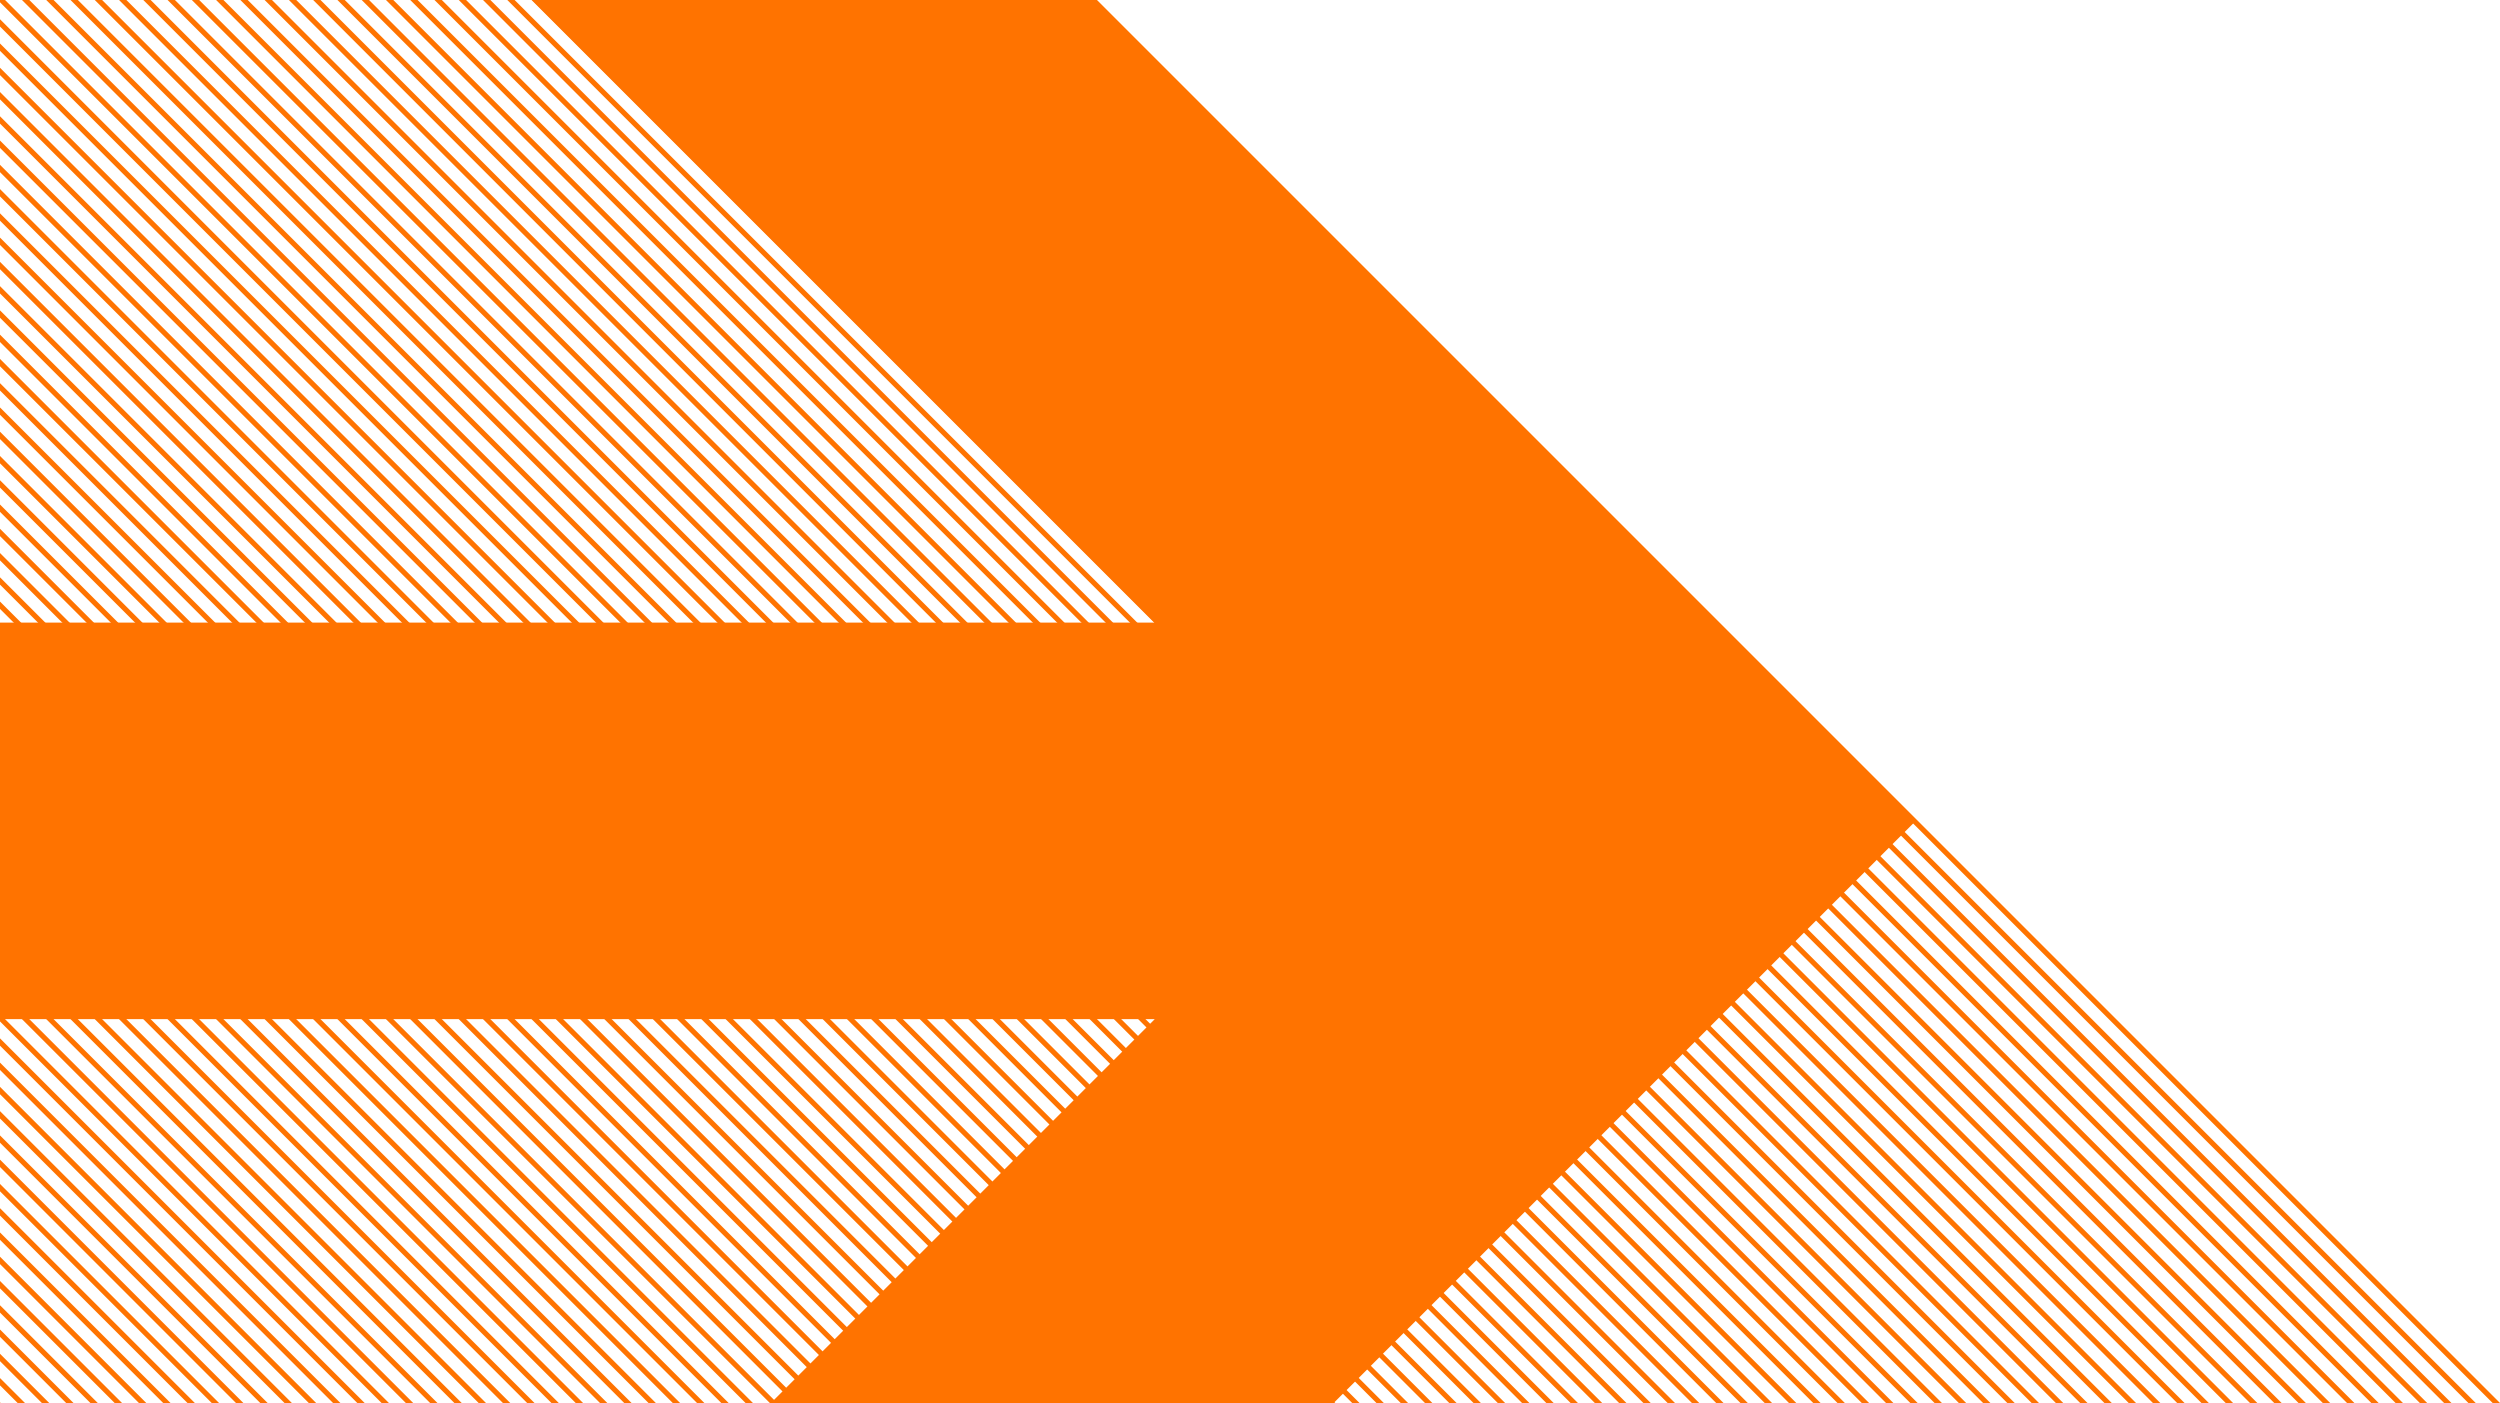 <svg id="Group_2941" data-name="Group 2941" xmlns="http://www.w3.org/2000/svg" width="492.439" height="276.36" viewBox="0 0 492.439 276.36">
  <path id="Path_5388" data-name="Path 5388" d="M539.5,374.494,662.144,497.135H434.684v78.1H662.145l-75.617,75.617h110.85L812.045,536.186,650.353,374.494Z" transform="translate(-434.684 -374.494)" fill="#ff7300"/>
  <path id="Path_5389" data-name="Path 5389" d="M845.013,374.494l276.361,276.36h1.447L846.459,374.494Z" transform="translate(-635.161 -374.494)" fill="#ff7300"/>
  <path id="Path_5390" data-name="Path 5390" d="M835.667,374.494l276.361,276.36h1.447L837.114,374.494Z" transform="translate(-630.595 -374.494)" fill="#ff7300"/>
  <path id="Path_5391" data-name="Path 5391" d="M826.321,374.494l276.36,276.36h1.447l-276.36-276.36Z" transform="translate(-626.029 -374.494)" fill="#ff7300"/>
  <path id="Path_5392" data-name="Path 5392" d="M816.976,374.494l276.361,276.36h1.447L818.422,374.494Z" transform="translate(-621.463 -374.494)" fill="#ff7300"/>
  <path id="Path_5393" data-name="Path 5393" d="M854.359,374.494l276.361,276.36h1.446L855.805,374.494Z" transform="translate(-639.728 -374.494)" fill="#ff7300"/>
  <path id="Path_5394" data-name="Path 5394" d="M798.284,374.494l276.361,276.36h1.447L799.731,374.494Z" transform="translate(-612.331 -374.494)" fill="#ff7300"/>
  <path id="Path_5395" data-name="Path 5395" d="M788.938,374.494,1065.3,650.853h1.446L790.385,374.494Z" transform="translate(-607.764 -374.494)" fill="#ff7300"/>
  <path id="Path_5396" data-name="Path 5396" d="M779.593,374.494l276.361,276.36h1.446L781.039,374.494Z" transform="translate(-603.199 -374.494)" fill="#ff7300"/>
  <path id="Path_5397" data-name="Path 5397" d="M770.246,374.494l276.361,276.36h1.447L771.693,374.494Z" transform="translate(-598.632 -374.494)" fill="#ff7300"/>
  <path id="Path_5398" data-name="Path 5398" d="M807.63,374.494l276.361,276.36h1.447L809.077,374.494Z" transform="translate(-616.897 -374.494)" fill="#ff7300"/>
  <path id="Path_5399" data-name="Path 5399" d="M751.555,374.494l276.36,276.36h1.447L753,374.494Z" transform="translate(-589.5 -374.494)" fill="#ff7300"/>
  <path id="Path_5400" data-name="Path 5400" d="M742.209,374.494l276.361,276.36h1.446L743.655,374.494Z" transform="translate(-584.933 -374.494)" fill="#ff7300"/>
  <path id="Path_5401" data-name="Path 5401" d="M732.863,374.494l276.361,276.36h1.446L734.309,374.494Z" transform="translate(-580.367 -374.494)" fill="#ff7300"/>
  <path id="Path_5402" data-name="Path 5402" d="M723.518,374.494l276.36,276.36h1.447L724.964,374.494Z" transform="translate(-575.801 -374.494)" fill="#ff7300"/>
  <path id="Path_5403" data-name="Path 5403" d="M760.9,374.494l276.361,276.36h1.446L762.347,374.494Z" transform="translate(-594.066 -374.494)" fill="#ff7300"/>
  <path id="Path_5404" data-name="Path 5404" d="M704.826,374.494l276.361,276.36h1.446L706.272,374.494Z" transform="translate(-566.669 -374.494)" fill="#ff7300"/>
  <path id="Path_5405" data-name="Path 5405" d="M695.48,374.494l276.361,276.36h1.446L696.926,374.494Z" transform="translate(-562.103 -374.494)" fill="#ff7300"/>
  <path id="Path_5406" data-name="Path 5406" d="M686.135,374.494l276.36,276.36h1.447l-276.36-276.36Z" transform="translate(-557.537 -374.494)" fill="#ff7300"/>
  <path id="Path_5407" data-name="Path 5407" d="M676.789,374.494,953.15,650.853H954.6L678.236,374.494Z" transform="translate(-552.971 -374.494)" fill="#ff7300"/>
  <path id="Path_5408" data-name="Path 5408" d="M714.172,374.494l276.361,276.36h1.446L715.618,374.494Z" transform="translate(-571.235 -374.494)" fill="#ff7300"/>
  <path id="Path_5409" data-name="Path 5409" d="M658.1,374.494l276.36,276.36H935.9l-276.36-276.36Z" transform="translate(-543.839 -374.494)" fill="#ff7300"/>
  <path id="Path_5410" data-name="Path 5410" d="M648.752,374.494l276.361,276.36h1.446L650.2,374.494Z" transform="translate(-539.273 -374.494)" fill="#ff7300"/>
  <path id="Path_5411" data-name="Path 5411" d="M639.406,374.494l276.361,276.36h1.447L640.853,374.494Z" transform="translate(-534.706 -374.494)" fill="#ff7300"/>
  <path id="Path_5412" data-name="Path 5412" d="M602.023,374.494l276.36,276.36h1.446l-276.36-276.36Z" transform="translate(-516.442 -374.494)" fill="#ff7300"/>
  <path id="Path_5413" data-name="Path 5413" d="M667.443,374.494,943.8,650.853h1.447L668.89,374.494Z" transform="translate(-548.404 -374.494)" fill="#ff7300"/>
  <path id="Path_5414" data-name="Path 5414" d="M620.714,374.494l276.36,276.36h1.447L622.161,374.494Z" transform="translate(-525.574 -374.494)" fill="#ff7300"/>
  <path id="Path_5415" data-name="Path 5415" d="M611.368,374.494l276.361,276.36h1.446L612.814,374.494Z" transform="translate(-521.008 -374.494)" fill="#ff7300"/>
  <path id="Path_5416" data-name="Path 5416" d="M592.677,374.494l276.361,276.36h1.447L594.124,374.494Z" transform="translate(-511.876 -374.494)" fill="#ff7300"/>
  <path id="Path_5417" data-name="Path 5417" d="M583.333,374.494l276.36,276.36h1.446l-276.36-276.36Z" transform="translate(-507.31 -374.494)" fill="#ff7300"/>
  <path id="Path_5418" data-name="Path 5418" d="M573.986,374.494l276.361,276.36h1.447L575.433,374.494Z" transform="translate(-502.744 -374.494)" fill="#ff7300"/>
  <path id="Path_5419" data-name="Path 5419" d="M630.06,374.494l276.361,276.36h1.446L631.506,374.494Z" transform="translate(-530.14 -374.494)" fill="#ff7300"/>
  <path id="Path_5420" data-name="Path 5420" d="M555.3,374.494l276.36,276.36H833.1l-276.36-276.36Z" transform="translate(-493.612 -374.494)" fill="#ff7300"/>
  <path id="Path_5421" data-name="Path 5421" d="M545.949,374.494l276.361,276.36h1.448L547.4,374.494Z" transform="translate(-489.045 -374.494)" fill="#ff7300"/>
  <path id="Path_5422" data-name="Path 5422" d="M536.6,374.494l276.361,276.36h1.446L538.049,374.494Z" transform="translate(-484.479 -374.494)" fill="#ff7300"/>
  <path id="Path_5423" data-name="Path 5423" d="M527.258,374.494l276.361,276.36h1.446L528.7,374.494Z" transform="translate(-479.913 -374.494)" fill="#ff7300"/>
  <path id="Path_5424" data-name="Path 5424" d="M564.64,374.494,841,650.853h1.446L566.086,374.494Z" transform="translate(-498.177 -374.494)" fill="#ff7300"/>
  <path id="Path_5425" data-name="Path 5425" d="M508.566,374.494l276.361,276.36h1.446L510.013,374.494Z" transform="translate(-470.781 -374.494)" fill="#ff7300"/>
  <path id="Path_5426" data-name="Path 5426" d="M499.221,374.494l276.361,276.36h1.446L500.667,374.494Z" transform="translate(-466.215 -374.494)" fill="#ff7300"/>
  <path id="Path_5427" data-name="Path 5427" d="M489.875,374.494l276.361,276.36h1.446L491.321,374.494Z" transform="translate(-461.649 -374.494)" fill="#ff7300"/>
  <path id="Path_5428" data-name="Path 5428" d="M480.53,374.494l276.36,276.36h1.446l-276.36-276.36Z" transform="translate(-457.083 -374.494)" fill="#ff7300"/>
  <path id="Path_5429" data-name="Path 5429" d="M517.913,374.494l276.36,276.36h1.446l-276.36-276.36Z" transform="translate(-475.348 -374.494)" fill="#ff7300"/>
  <path id="Path_5430" data-name="Path 5430" d="M461.838,374.494,738.2,650.853h1.446L463.285,374.494Z" transform="translate(-447.951 -374.494)" fill="#ff7300"/>
  <path id="Path_5431" data-name="Path 5431" d="M452.493,374.494l276.361,276.36H730.3L453.939,374.494Z" transform="translate(-443.385 -374.494)" fill="#ff7300"/>
  <path id="Path_5432" data-name="Path 5432" d="M443.145,374.494l276.361,276.36h1.447L444.591,374.494Z" transform="translate(-438.818 -374.494)" fill="#ff7300"/>
  <path id="Path_5433" data-name="Path 5433" d="M434.684,374.494v.452L710.592,650.853h1.446L435.678,374.494Z" transform="translate(-434.684 -374.494)" fill="#ff7300"/>
  <path id="Path_5434" data-name="Path 5434" d="M471.184,374.494l276.361,276.36h1.446L472.63,374.494Z" transform="translate(-452.517 -374.494)" fill="#ff7300"/>
  <path id="Path_5435" data-name="Path 5435" d="M434.684,392.688,701.032,659.036h1.447l-267.8-267.795Z" transform="translate(-434.684 -382.676)" fill="#ff7300"/>
  <path id="Path_5436" data-name="Path 5436" d="M434.684,402.034,696.254,663.6H697.7L434.684,400.587Z" transform="translate(-434.684 -387.242)" fill="#ff7300"/>
  <path id="Path_5437" data-name="Path 5437" d="M434.684,411.38l256.79,256.789h1.446L434.684,409.934Z" transform="translate(-434.684 -391.809)" fill="#ff7300"/>
  <path id="Path_5438" data-name="Path 5438" d="M434.684,448.762l237.671,237.67H673.8L434.684,447.316Z" transform="translate(-434.684 -410.073)" fill="#ff7300"/>
  <path id="Path_5439" data-name="Path 5439" d="M434.684,383.342,705.813,654.47h1.446L434.684,381.9Z" transform="translate(-434.684 -378.11)" fill="#ff7300"/>
  <path id="Path_5440" data-name="Path 5440" d="M434.684,430.071,681.914,677.3h1.446L434.684,428.625Z" transform="translate(-434.684 -400.941)" fill="#ff7300"/>
  <path id="Path_5441" data-name="Path 5441" d="M434.684,439.417l242.45,242.45h1.447l-243.9-243.9Z" transform="translate(-434.684 -405.507)" fill="#ff7300"/>
  <path id="Path_5442" data-name="Path 5442" d="M434.684,458.108,667.575,691h1.446L434.684,456.662Z" transform="translate(-434.684 -414.639)" fill="#ff7300"/>
  <path id="Path_5443" data-name="Path 5443" d="M434.684,467.453,662.8,695.565h1.446L434.684,466.007Z" transform="translate(-434.684 -419.205)" fill="#ff7300"/>
  <path id="Path_5444" data-name="Path 5444" d="M434.684,476.8,658.016,700.131h1.447L434.684,475.352Z" transform="translate(-434.684 -423.771)" fill="#ff7300"/>
  <path id="Path_5445" data-name="Path 5445" d="M434.684,420.726l252.01,252.009h1.446L434.684,419.28Z" transform="translate(-434.684 -396.375)" fill="#ff7300"/>
  <path id="Path_5446" data-name="Path 5446" d="M434.684,495.49,648.457,709.263H649.9L434.684,494.044Z" transform="translate(-434.684 -432.903)" fill="#ff7300"/>
  <path id="Path_5447" data-name="Path 5447" d="M434.684,504.836,643.677,713.829h1.446L434.684,503.39Z" transform="translate(-434.684 -437.469)" fill="#ff7300"/>
  <path id="Path_5448" data-name="Path 5448" d="M434.684,514.181,638.9,718.395h1.446L434.684,512.735Z" transform="translate(-434.684 -442.035)" fill="#ff7300"/>
  <path id="Path_5449" data-name="Path 5449" d="M434.684,523.527,634.118,722.961h1.446L434.684,522.081Z" transform="translate(-434.684 -446.601)" fill="#ff7300"/>
  <path id="Path_5450" data-name="Path 5450" d="M434.684,486.145,653.237,704.7h1.446l-220-220Z" transform="translate(-434.684 -428.337)" fill="#ff7300"/>
  <path id="Path_5451" data-name="Path 5451" d="M434.684,542.218,624.559,732.093h1.446L434.684,540.772Z" transform="translate(-434.684 -455.733)" fill="#ff7300"/>
  <path id="Path_5452" data-name="Path 5452" d="M434.684,551.564l185.1,185.1h1.446L434.684,550.118Z" transform="translate(-434.684 -460.299)" fill="#ff7300"/>
  <path id="Path_5453" data-name="Path 5453" d="M434.684,560.91,615,741.226h1.446L434.684,559.463Z" transform="translate(-434.684 -464.866)" fill="#ff7300"/>
  <path id="Path_5454" data-name="Path 5454" d="M434.684,570.255,610.22,745.792h1.447L434.684,568.809Z" transform="translate(-434.684 -469.432)" fill="#ff7300"/>
  <path id="Path_5455" data-name="Path 5455" d="M434.684,532.872,629.339,727.527h1.446l-196.1-196.1Z" transform="translate(-434.684 -451.167)" fill="#ff7300"/>
  <path id="Path_5456" data-name="Path 5456" d="M434.684,588.946,600.662,754.924h1.446L434.684,587.5Z" transform="translate(-434.684 -478.564)" fill="#ff7300"/>
  <path id="Path_5457" data-name="Path 5457" d="M434.684,598.293l161.2,161.2h1.446L434.684,596.847Z" transform="translate(-434.684 -483.13)" fill="#ff7300"/>
  <path id="Path_5458" data-name="Path 5458" d="M434.684,607.639,591.1,764.056h1.447L434.684,606.192Z" transform="translate(-434.684 -487.696)" fill="#ff7300"/>
  <path id="Path_5459" data-name="Path 5459" d="M434.684,616.985,586.322,768.622h1.446L434.684,615.539Z" transform="translate(-434.684 -492.263)" fill="#ff7300"/>
  <path id="Path_5460" data-name="Path 5460" d="M434.684,579.6,605.44,750.357h1.447l-172.2-172.2Z" transform="translate(-434.684 -473.998)" fill="#ff7300"/>
  <path id="Path_5461" data-name="Path 5461" d="M434.684,635.676,576.763,777.754h1.447L434.684,634.229Z" transform="translate(-434.684 -501.394)" fill="#ff7300"/>
  <path id="Path_5462" data-name="Path 5462" d="M434.684,645.021l137.3,137.3h1.446L434.684,643.575Z" transform="translate(-434.684 -505.961)" fill="#ff7300"/>
  <path id="Path_5463" data-name="Path 5463" d="M434.684,654.366,567.2,786.886h1.446L434.684,652.919Z" transform="translate(-434.684 -510.526)" fill="#ff7300"/>
  <path id="Path_5464" data-name="Path 5464" d="M434.684,691.749l113.4,113.4h1.447L434.684,690.3Z" transform="translate(-434.684 -528.79)" fill="#ff7300"/>
  <path id="Path_5465" data-name="Path 5465" d="M434.684,626.33,581.543,773.188h1.446l-148.305-148.3Z" transform="translate(-434.684 -496.828)" fill="#ff7300"/>
  <path id="Path_5466" data-name="Path 5466" d="M434.684,673.058,557.645,796.019h1.446L434.684,671.611Z" transform="translate(-434.684 -519.658)" fill="#ff7300"/>
  <path id="Path_5467" data-name="Path 5467" d="M434.684,682.4,552.865,800.584h1.447L434.684,680.956Z" transform="translate(-434.684 -524.224)" fill="#ff7300"/>
  <path id="Path_5468" data-name="Path 5468" d="M434.684,701.1,543.306,809.717h1.446L434.684,699.649Z" transform="translate(-434.684 -533.357)" fill="#ff7300"/>
  <path id="Path_5469" data-name="Path 5469" d="M434.684,710.441,538.526,814.283h1.446L434.684,708.995Z" transform="translate(-434.684 -537.923)" fill="#ff7300"/>
  <path id="Path_5470" data-name="Path 5470" d="M434.684,719.786l99.063,99.063h1.446L434.684,718.34Z" transform="translate(-434.684 -542.489)" fill="#ff7300"/>
  <path id="Path_5471" data-name="Path 5471" d="M434.684,663.712l127.741,127.74h1.446L434.684,662.265Z" transform="translate(-434.684 -515.092)" fill="#ff7300"/>
  <path id="Path_5472" data-name="Path 5472" d="M434.684,738.478l89.5,89.5h1.446l-90.95-90.95Z" transform="translate(-434.684 -551.621)" fill="#ff7300"/>
  <path id="Path_5473" data-name="Path 5473" d="M434.684,747.823l84.724,84.724h1.446l-86.171-86.171Z" transform="translate(-434.684 -556.187)" fill="#ff7300"/>
  <path id="Path_5474" data-name="Path 5474" d="M434.684,757.169l79.945,79.945h1.446l-81.391-81.391Z" transform="translate(-434.684 -560.753)" fill="#ff7300"/>
  <path id="Path_5475" data-name="Path 5475" d="M434.684,766.514l75.165,75.165h1.446l-76.611-76.611Z" transform="translate(-434.684 -565.319)" fill="#ff7300"/>
  <path id="Path_5476" data-name="Path 5476" d="M434.684,729.131l94.283,94.283h1.446l-95.73-95.73Z" transform="translate(-434.684 -547.055)" fill="#ff7300"/>
  <path id="Path_5477" data-name="Path 5477" d="M434.684,785.206l65.606,65.605h1.446l-67.052-67.052Z" transform="translate(-434.684 -574.451)" fill="#ff7300"/>
  <path id="Path_5478" data-name="Path 5478" d="M434.684,794.552l60.826,60.826h1.447l-62.272-62.273Z" transform="translate(-434.684 -579.018)" fill="#ff7300"/>
  <path id="Path_5479" data-name="Path 5479" d="M434.684,803.9l56.047,56.047h1.446l-57.493-57.493Z" transform="translate(-434.684 -583.584)" fill="#ff7300"/>
  <path id="Path_5480" data-name="Path 5480" d="M434.684,813.243,485.95,864.51H487.4L434.684,811.8Z" transform="translate(-434.684 -588.15)" fill="#ff7300"/>
  <path id="Path_5481" data-name="Path 5481" d="M434.684,775.86l70.386,70.385h1.446l-71.832-71.831Z" transform="translate(-434.684 -569.885)" fill="#ff7300"/>
  <path id="Path_5482" data-name="Path 5482" d="M434.684,831.935l41.707,41.707h1.446l-43.153-43.154Z" transform="translate(-434.684 -597.282)" fill="#ff7300"/>
  <path id="Path_5483" data-name="Path 5483" d="M434.684,841.281l36.928,36.927h1.446l-38.374-38.374Z" transform="translate(-434.684 -601.849)" fill="#ff7300"/>
  <path id="Path_5484" data-name="Path 5484" d="M434.684,850.627l32.148,32.148h1.446L434.684,849.18Z" transform="translate(-434.684 -606.415)" fill="#ff7300"/>
  <path id="Path_5485" data-name="Path 5485" d="M434.684,859.972l27.369,27.369H463.5l-28.815-28.815Z" transform="translate(-434.684 -610.98)" fill="#ff7300"/>
  <path id="Path_5486" data-name="Path 5486" d="M434.684,822.589l46.487,46.487h1.447l-47.934-47.934Z" transform="translate(-434.684 -592.716)" fill="#ff7300"/>
  <path id="Path_5487" data-name="Path 5487" d="M434.684,878.664l17.809,17.809h1.447l-19.256-19.256Z" transform="translate(-434.684 -620.113)" fill="#ff7300"/>
  <path id="Path_5488" data-name="Path 5488" d="M434.684,888.009l13.03,13.03h1.446l-14.476-14.476Z" transform="translate(-434.684 -624.679)" fill="#ff7300"/>
  <path id="Path_5489" data-name="Path 5489" d="M434.684,897.356l8.249,8.249h1.447l-9.7-9.7Z" transform="translate(-434.684 -629.245)" fill="#ff7300"/>
  <path id="Path_5490" data-name="Path 5490" d="M434.684,914.738h.137l-.137-.136Z" transform="translate(-434.684 -638.378)" fill="#ff7300"/>
  <path id="Path_5491" data-name="Path 5491" d="M434.684,869.318l22.589,22.589h1.446l-24.035-24.035Z" transform="translate(-434.684 -615.547)" fill="#ff7300"/>
  <path id="Path_5492" data-name="Path 5492" d="M434.684,906.7l3.47,3.47H439.6l-4.916-4.916Z" transform="translate(-434.684 -633.812)" fill="#ff7300"/>
</svg>
